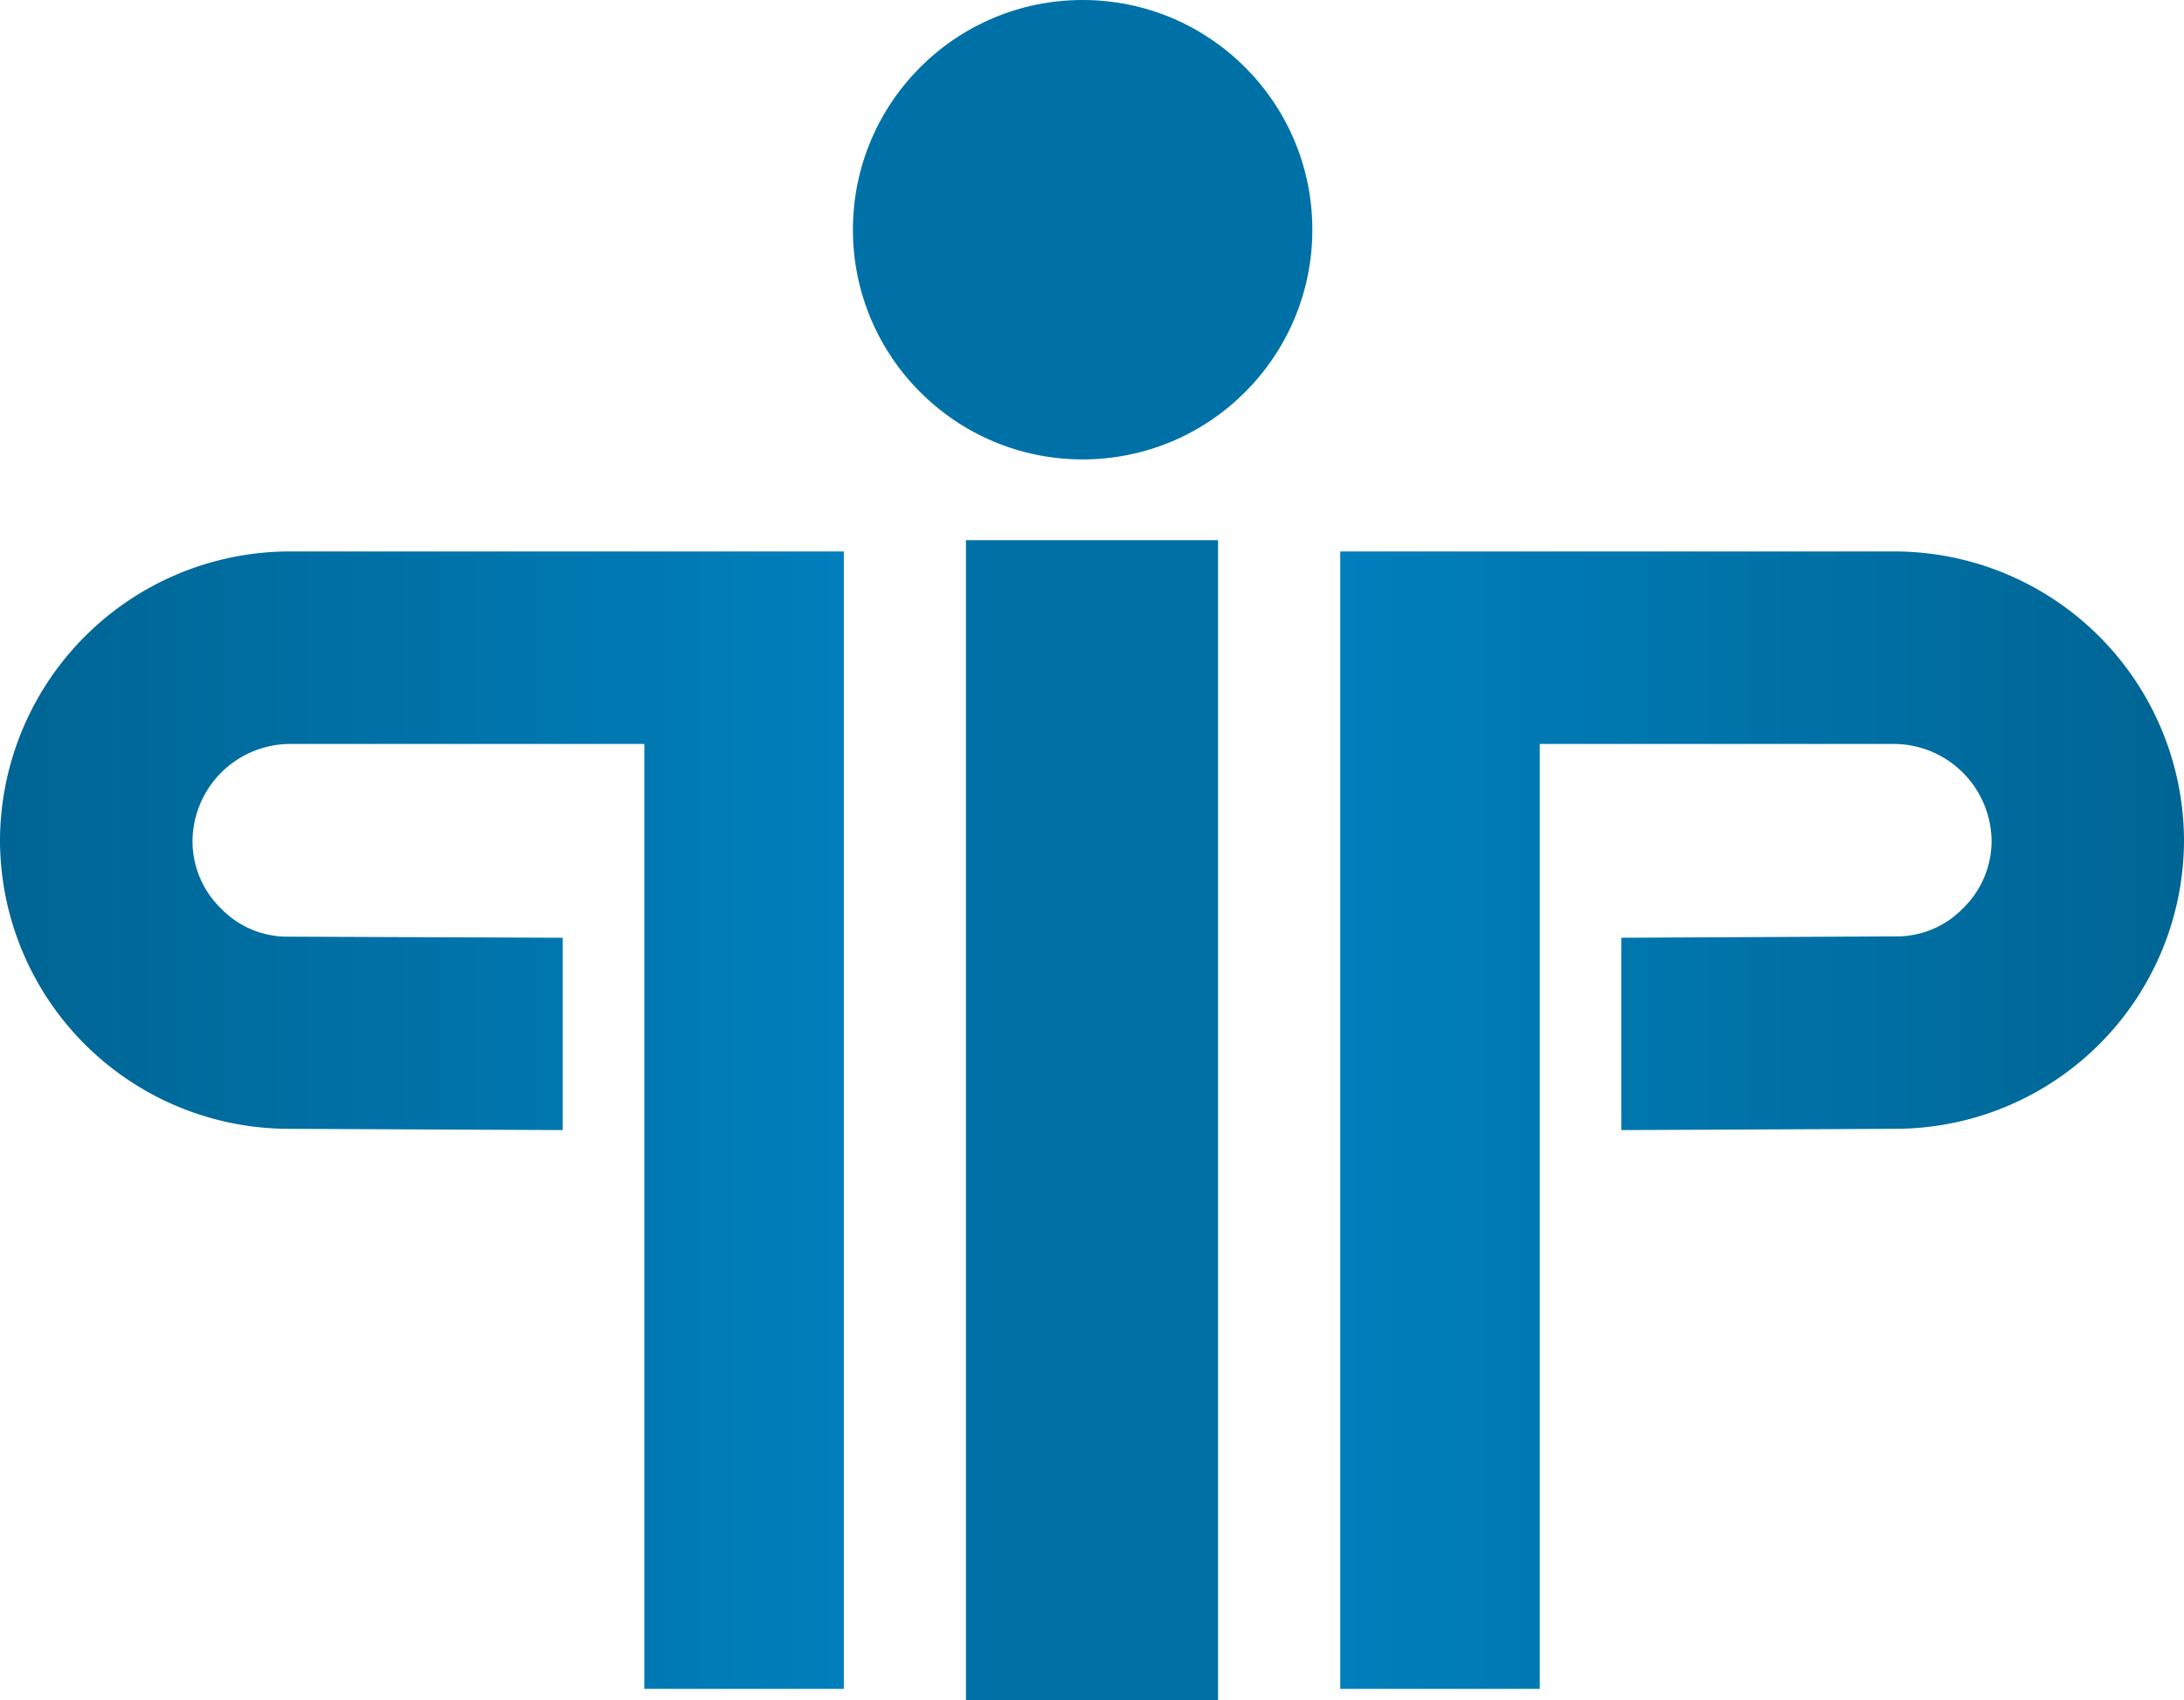 <svg xmlns="http://www.w3.org/2000/svg" xmlns:xlink="http://www.w3.org/1999/xlink" viewBox="0 0 240.16 186.95"><defs><style>.cls-1{fill:url(#linear-gradient);}.cls-2{fill:url(#linear-gradient-2);}.cls-3{fill:#0071a6;}</style><linearGradient id="linear-gradient" y1="446.95" x2="92.79" y2="446.95" gradientTransform="matrix(1, 0, 0, -1, 0, 570.13)" gradientUnits="userSpaceOnUse"><stop offset="0" stop-color="#006594"/><stop offset="1" stop-color="#007fbc"/></linearGradient><linearGradient id="linear-gradient-2" x1="-149.76" y1="446.95" x2="-56.97" y2="446.95" gradientTransform="translate(90.41 570.13) rotate(180)" xlink:href="#linear-gradient"/></defs><g id="Layer_2" data-name="Layer 2"><g id="Layer_1-2" data-name="Layer 1"><path class="cls-1" d="M0,92.36a31.79,31.79,0,0,0,31.72,31.77l30.16.14V103.12L31.72,103a10.12,10.12,0,0,1-7.4-3.08,10.31,10.31,0,0,1-3.15-7.53A10.77,10.77,0,0,1,31.72,81.81H70.85V185.72H92.79V60.64H31.72A31.89,31.89,0,0,0,0,92.36Z"/><path class="cls-2" d="M240.16,92.36a31.78,31.78,0,0,1-31.72,31.77l-30.16.14V103.12l30.16-.15a10.13,10.13,0,0,0,7.41-3.08A10.31,10.31,0,0,0,219,92.36a10.78,10.78,0,0,0-10.56-10.55H169.32V185.72H147.38V60.64h61.06a31.87,31.87,0,0,1,31.72,31.72Z"/><rect class="cls-3" x="106.22" y="59.4" width="27.72" height="127.55"/><circle class="cls-3" cx="119.05" cy="25.26" r="25.26"/></g></g></svg>